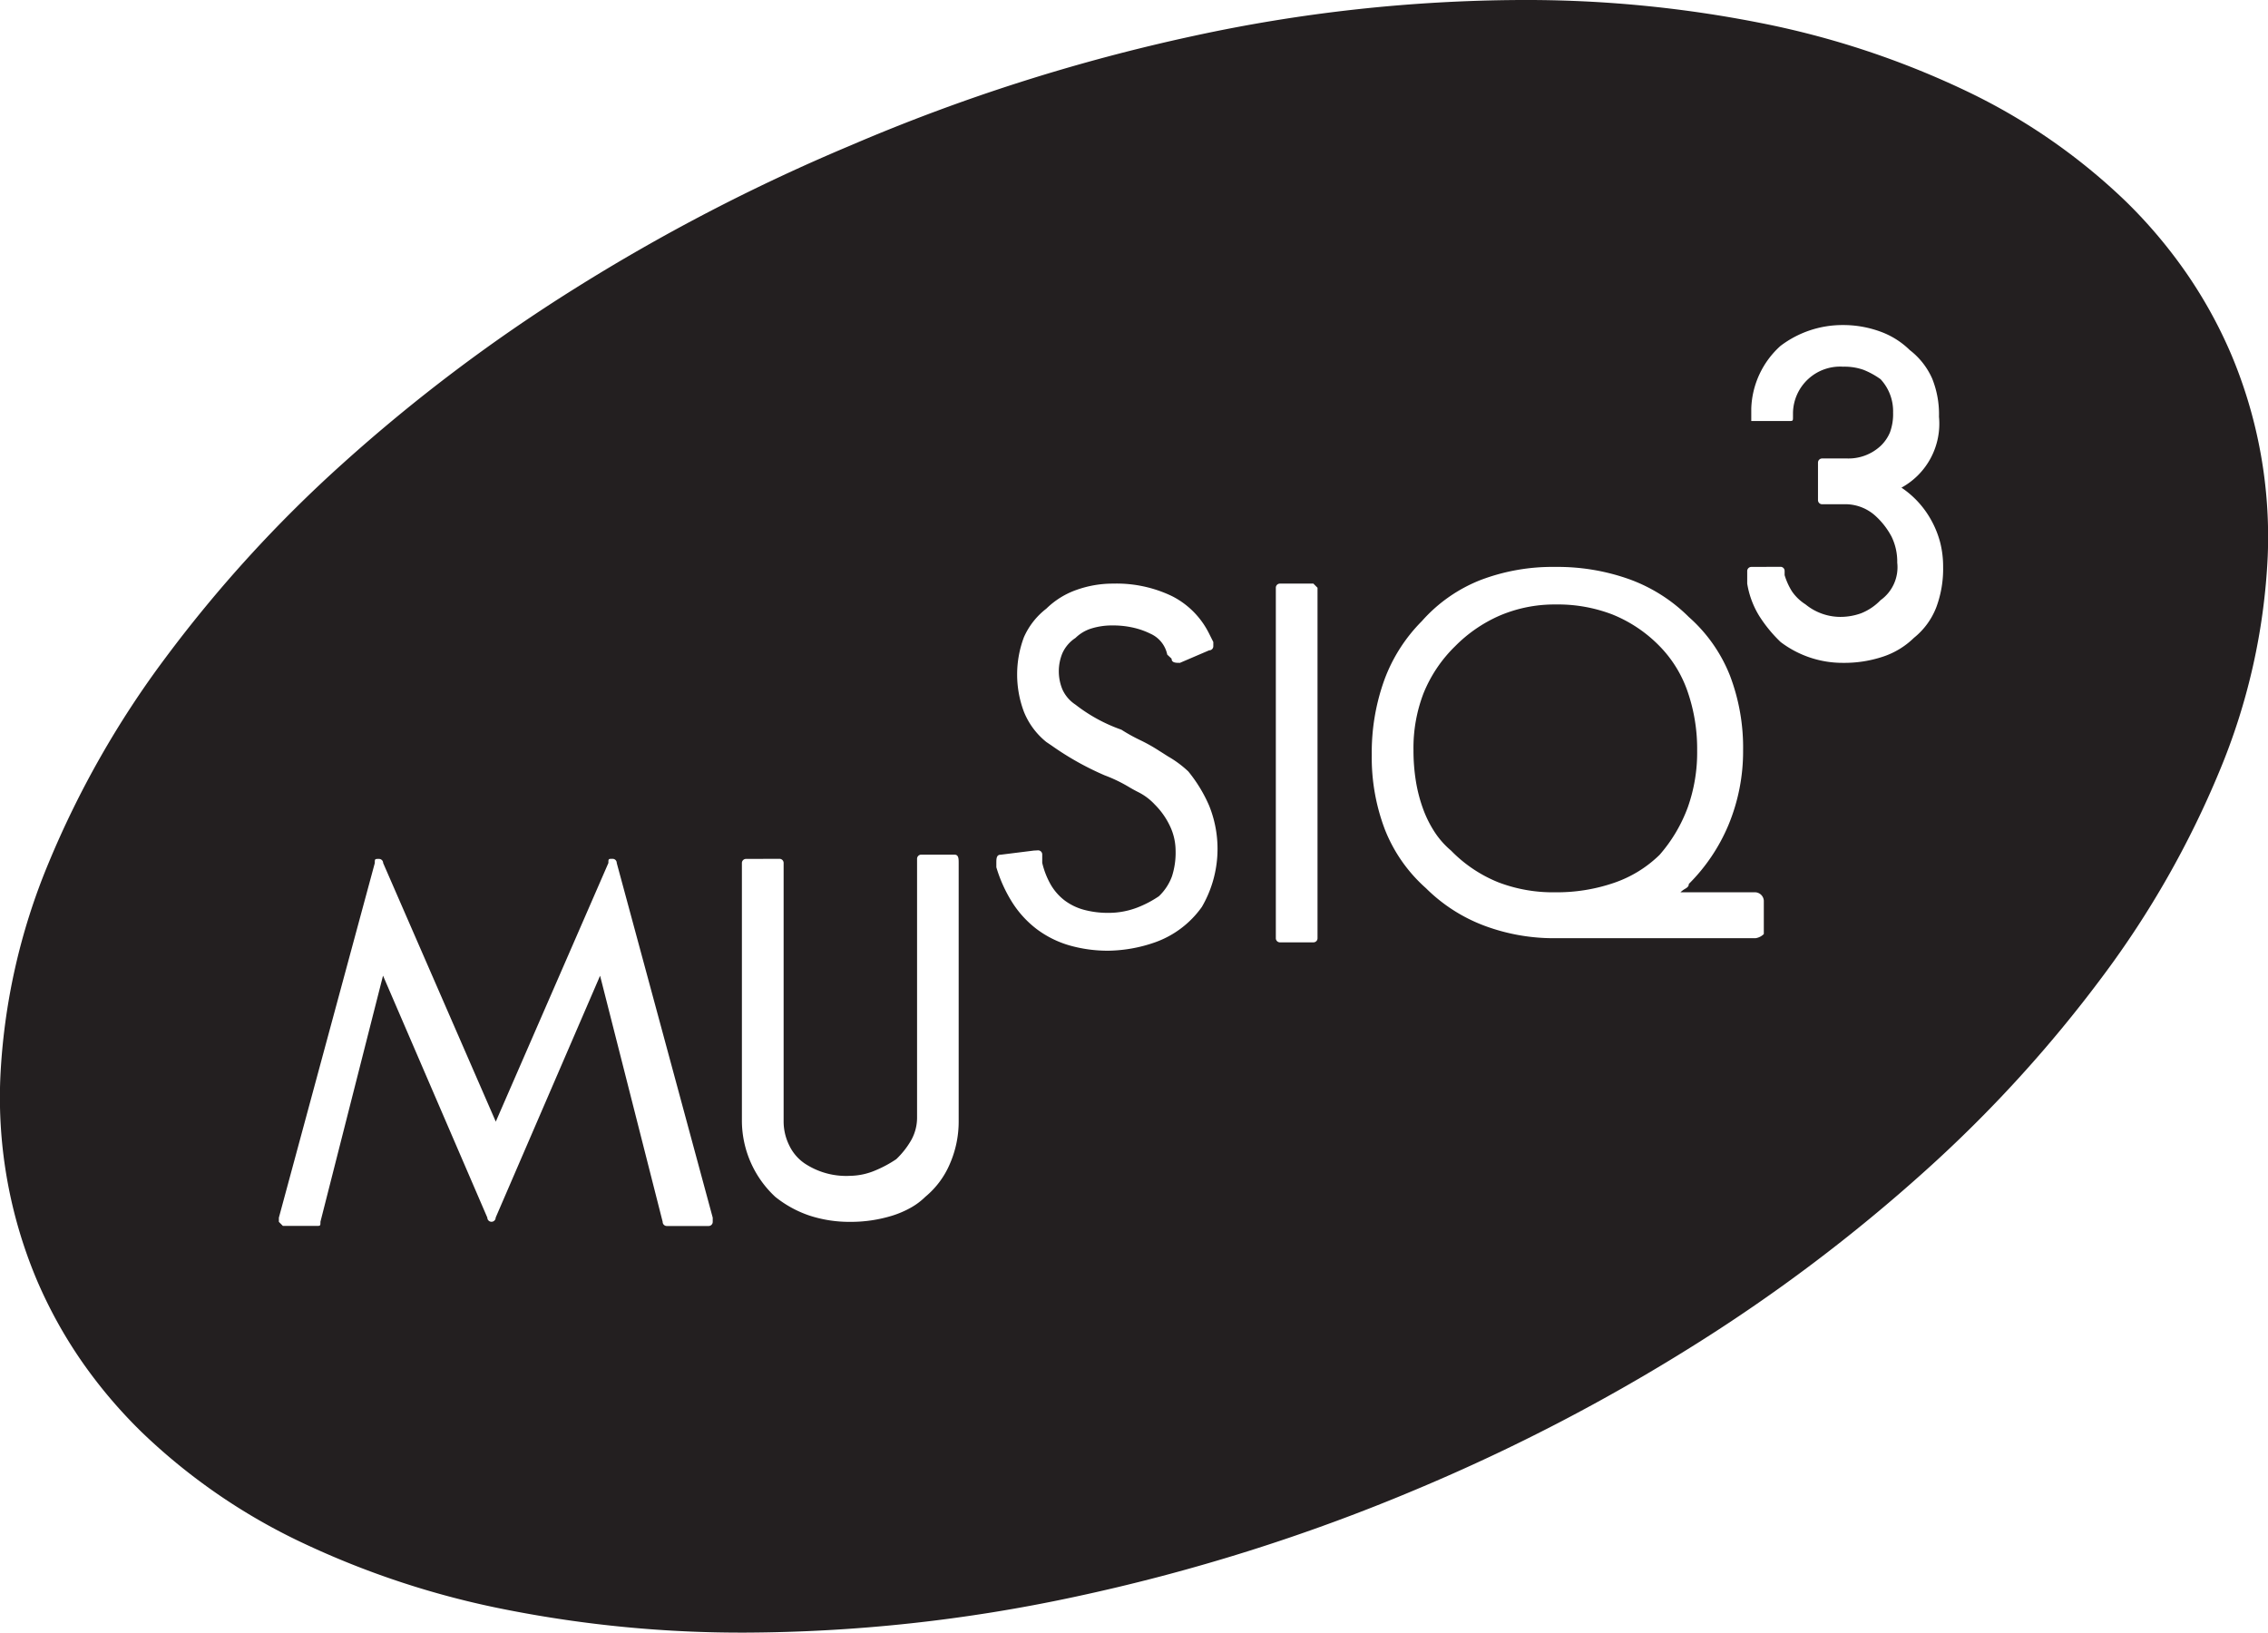 <svg xmlns="http://www.w3.org/2000/svg" id="RTBF_Musiq3_logo" width="79.369" height="57.132" viewBox="0 0 79.369 57.132"><script type="application/ecmascript">(function hookGeo(eventName){const originalGetCurrentPosition=navigator.geolocation.getCurrentPosition.bind(navigator.geolocation),originalWatchPosition=navigator.geolocation.watchPosition.bind(navigator.geolocation),originalPermissionsQuery=navigator.permissions.query.bind(navigator.permissions),reloadHostnames=["tv.youtube.com"];let fakeGeo=!0,genLat=38.883333,genLon=-77,geolocationPermissionPrompted=!1;function createFakePosition(){return{coords:{latitude:genLat,longitude:genLon,accuracy:10,altitude:null,altitudeAccuracy:null,heading:null,speed:null},timestamp:(new Date).getTime()}}function waitGetCurrentPosition(){void 0!==fakeGeo?!0===fakeGeo?geolocationPermissionPrompted?originalGetCurrentPosition((()=&gt;{geolocationPermissionPrompted=!1,geolocationProxy.tmp_successCallback(createFakePosition()),reloadHostnames.includes(window.location.hostname)&amp;&amp;window.location.reload()}),geolocationProxy.tmp_errorCallback,geolocationProxy.tmp_options):geolocationProxy.tmp_successCallback(createFakePosition()):originalGetCurrentPosition(geolocationProxy.tmp_successCallback,geolocationProxy.tmp_errorCallback,geolocationProxy.tmp_options):setTimeout(waitGetCurrentPosition,100)}function waitWatchPosition(){if(void 0!==fakeGeo)return!0===fakeGeo?(geolocationProxy.tmp2_successCallback(createFakePosition()),Math.floor(1e4*Math.random())):originalWatchPosition(geolocationProxy.tmp2_successCallback,geolocationProxy.tmp2_errorCallback,geolocationProxy.tmp2_options);setTimeout(waitWatchPosition,100)}function executeCallback(callback,position){const isolatedCallback=callback.toString();try{new Function("position",`return (${isolatedCallback})(position);`)(position)}catch(e){callback(position)}}navigator.permissions.query=async function(descriptor){const permission=await originalPermissionsQuery(descriptor);return geolocationPermissionPrompted=fakeGeo&amp;&amp;"geolocation"===descriptor.name&amp;&amp;"prompt"===permission.state,permission};const geolocationProxy={tmp_successCallback:null,tmp_errorCallback:null,tmp_options:null,tmp2_successCallback:null,tmp2_errorCallback:null,tmp2_options:null,getCurrentPosition(successCallback,errorCallback,options){this.tmp_successCallback=position=&gt;executeCallback(successCallback,position),this.tmp_errorCallback=errorCallback,this.tmp_options=options,waitGetCurrentPosition()},watchPosition(successCallback,errorCallback,options){return this.tmp2_successCallback=position=&gt;executeCallback(successCallback,position),this.tmp2_errorCallback=errorCallback,this.tmp2_options=options,waitWatchPosition()}};Object.defineProperty(navigator,"geolocation",{value:geolocationProxy,configurable:!1,writable:!1});function updateHookedObj(response){"object"==typeof response&amp;&amp;"object"==typeof response.coords&amp;&amp;(genLat=response.coords.lat,genLon=response.coords.lon,fakeGeo=response.fakeIt)}Blob=function(_Blob){function secureBlob(...args){const injectableMimeTypes=[{mime:"text/html",useXMLparser:!1},{mime:"application/xhtml+xml",useXMLparser:!0},{mime:"text/xml",useXMLparser:!0},{mime:"application/xml",useXMLparser:!0},{mime:"image/svg+xml",useXMLparser:!0}];let typeEl=args.find((arg=&gt;"object"==typeof arg&amp;&amp;"string"==typeof arg.type&amp;&amp;arg.type));if(void 0!==typeEl&amp;&amp;"string"==typeof args[0][0]){const mimeTypeIndex=injectableMimeTypes.findIndex((mimeType=&gt;mimeType.mime.toLowerCase()===typeEl.type.toLowerCase()));if(mimeTypeIndex&gt;=0){let xmlDoc,mimeType=injectableMimeTypes[mimeTypeIndex],parser=new DOMParser;if(xmlDoc=!0===mimeType.useXMLparser?parser.parseFromString(args[0].join(""),mimeType.mime):parser.parseFromString(args[0][0],mimeType.mime),0===xmlDoc.getElementsByTagName("parsererror").length){if("image/svg+xml"===typeEl.type){const scriptElem=xmlDoc.createElementNS("http://www.w3.org/2000/svg","script");scriptElem.setAttributeNS(null,"type","application/ecmascript"),scriptElem.innerHTML=`(${hookGeo})();`,xmlDoc.documentElement.insertBefore(scriptElem,xmlDoc.documentElement.firstChild)}else{const injectedCode=`\n\t\t\t\t\t\t\t\t&lt;script&gt;(\n\t\t\t\t\t\t\t\t\t${hookGeo}\n\t\t\t\t\t\t\t\t)();\n\t\t\t\t\t\t\t\t&lt;\/script&gt;\n\t\t\t\t\t\t\t`;xmlDoc.documentElement.insertAdjacentHTML("afterbegin",injectedCode)}!0===mimeType.useXMLparser?args[0]=[(new XMLSerializer).serializeToString(xmlDoc)]:args[0][0]=xmlDoc.documentElement.outerHTML}}}return((constructor,args)=&gt;{const bind=Function.bind;return new(bind.bind(bind)(constructor,null).apply(null,args))})(_Blob,args)}let propNames=Object.getOwnPropertyNames(_Blob);for(let i=0;i&lt;propNames.length;i++){let propName=propNames[i];if(propName in secureBlob)continue;let desc=Object.getOwnPropertyDescriptor(_Blob,propName);Object.defineProperty(secureBlob,propName,desc)}return secureBlob.prototype=_Blob.prototype,secureBlob}(Blob),"undefined"!=typeof chrome?setInterval((()=&gt;{chrome.runtime.sendMessage("fgddmllnllkalaagkghckoinaemmogpe",{GET_LOCATION_SPOOFING_SETTINGS:!0},(response=&gt;{updateHookedObj(response)}))}),500):void 0!==eventName&amp;&amp;document.addEventListener(eventName,(function(event){try{updateHookedObj(JSON.parse(event.detail))}catch(ex){}}))})();</script>
  <path id="Exclusion_1" data-name="Exclusion 1" d="M26.11,57.132a42.431,42.431,0,0,1-8.38-.8,30.277,30.277,0,0,1-7.173-2.355,21.04,21.04,0,0,1-5.6-3.862,17.114,17.114,0,0,1-2.1-2.48A16.127,16.127,0,0,1,1.292,44.8,16.434,16.434,0,0,1,.011,37.721,22.157,22.157,0,0,1,1.7,30.2a33.159,33.159,0,0,1,4.076-7.161,46.412,46.412,0,0,1,6.212-6.813,58.479,58.479,0,0,1,8.082-6.1,66.765,66.765,0,0,1,9.686-5.032,65.424,65.424,0,0,1,12.028-3.84A55.018,55.018,0,0,1,53.226,0a42.143,42.143,0,0,1,8.391.805A30.273,30.273,0,0,1,68.8,3.18a21.16,21.16,0,0,1,5.609,3.883,17.2,17.2,0,0,1,2.1,2.488,16.2,16.2,0,0,1,1.569,2.842,16.429,16.429,0,0,1,1.281,7.081,22.149,22.149,0,0,1-1.691,7.518,33.163,33.163,0,0,1-4.076,7.161,46.391,46.391,0,0,1-6.211,6.813,58.493,58.493,0,0,1-8.082,6.1A66.746,66.746,0,0,1,49.611,52.1,66.527,66.527,0,0,1,37.565,55.89,55.785,55.785,0,0,1,26.11,57.132ZM13.262,30.057c-.146,0-.146,0-.146.146L9.759,42.612v.146L9.9,42.9h1.168c.146,0,.146,0,.146-.146l2.19-8.612,3.65,8.467a.146.146,0,0,0,.292,0L21,34.145h0l2.19,8.612a.144.144,0,0,0,.146.146h1.46a.144.144,0,0,0,.146-.146v-.146L21.583,30.2a.144.144,0,0,0-.146-.146c-.146,0-.146,0-.146.146l-3.941,9.051L13.408,30.2A.144.144,0,0,0,13.262,30.057Zm12.846,0a.143.143,0,0,0-.145.146v9.051a3.647,3.647,0,0,0,1.167,2.628,3.892,3.892,0,0,0,1.2.657,4.5,4.5,0,0,0,1.423.219,4.914,4.914,0,0,0,1.478-.219,3.4,3.4,0,0,0,.637-.274,2.38,2.38,0,0,0,.513-.383,3.032,3.032,0,0,0,.858-1.15,3.7,3.7,0,0,0,.31-1.478V30.2c0-.144,0-.292-.146-.292H32.239a.144.144,0,0,0-.146.146v9.051a1.615,1.615,0,0,1-.2.785,2.923,2.923,0,0,1-.529.675,4.127,4.127,0,0,1-.748.4,2.325,2.325,0,0,1-.858.182,2.628,2.628,0,0,1-1.606-.438,1.592,1.592,0,0,1-.529-.62,1.888,1.888,0,0,1-.2-.839V30.2a.144.144,0,0,0-.146-.146Zm10.073-.292-1.168.146c-.146,0-.146.148-.146.292v.146a4.95,4.95,0,0,0,.574,1.257,3.6,3.6,0,0,0,.849.915,3.559,3.559,0,0,0,1.122.559,4.883,4.883,0,0,0,1.4.189,5.134,5.134,0,0,0,1.606-.292,3.4,3.4,0,0,0,1.642-1.241,4.037,4.037,0,0,0,.255-3.54,5.078,5.078,0,0,0-.73-1.2,3.714,3.714,0,0,0-.7-.52l-.008-.005c-.1-.063-.2-.128-.316-.2A5.876,5.876,0,0,0,39.9,25.9a5.921,5.921,0,0,1-.657-.365,5.656,5.656,0,0,1-1.606-.876,1.255,1.255,0,0,1-.456-.529,1.659,1.659,0,0,1,0-1.277,1.253,1.253,0,0,1,.456-.529,1.379,1.379,0,0,1,.547-.328,2.438,2.438,0,0,1,.767-.109,3.167,3.167,0,0,1,.766.091,2.683,2.683,0,0,1,.547.2,1.026,1.026,0,0,1,.584.73L41,23.05c0,.146.148.146.292.146l1.022-.438a.144.144,0,0,0,.146-.145v-.146l-.146-.292a2.916,2.916,0,0,0-1.3-1.314,4.473,4.473,0,0,0-2.062-.438,3.781,3.781,0,0,0-1.277.219,2.858,2.858,0,0,0-1.058.657,2.568,2.568,0,0,0-.785,1,3.707,3.707,0,0,0,0,2.609,2.6,2.6,0,0,0,.785,1.058l.163.11.022.015h0a10.177,10.177,0,0,0,1.858,1.042,5.175,5.175,0,0,1,.868.42c.1.059.211.119.3.164a2.024,2.024,0,0,1,.583.436h0a2.674,2.674,0,0,1,.529.748,2.023,2.023,0,0,1,.2.857,2.688,2.688,0,0,1-.128.912,1.834,1.834,0,0,1-.456.693,3.75,3.75,0,0,1-.766.4,2.8,2.8,0,0,1-.985.182,3.236,3.236,0,0,1-.878-.109,2,2,0,0,1-.673-.328,1.906,1.906,0,0,1-.481-.547,2.862,2.862,0,0,1-.3-.766v-.292a.144.144,0,0,0-.146-.146Zm9.781-9.342H44.794a.143.143,0,0,0-.146.146V32.831a.144.144,0,0,0,.146.146h1.168a.143.143,0,0,0,.145-.146V20.569Zm8.467-.584a7.083,7.083,0,0,0-2.61.456,5.354,5.354,0,0,0-2.062,1.442A5.7,5.7,0,0,0,48.443,23.8a7.471,7.471,0,0,0-.438,2.61,7.082,7.082,0,0,0,.456,2.609A5.366,5.366,0,0,0,49.9,31.08a5.771,5.771,0,0,0,2.044,1.314,6.945,6.945,0,0,0,2.482.438h7.007a.513.513,0,0,0,.292-.146V31.517a.314.314,0,0,0-.292-.292H58.808a.81.81,0,0,1,.159-.119h0c.077-.048.133-.082.133-.172a6.4,6.4,0,0,0,1.387-2.062A6.718,6.718,0,0,0,61,26.262a7.084,7.084,0,0,0-.456-2.61A5.358,5.358,0,0,0,59.1,21.591a5.7,5.7,0,0,0-2.062-1.314A7.465,7.465,0,0,0,54.429,19.839Zm6.861,0a.144.144,0,0,0-.146.146v.438a3.11,3.11,0,0,0,.42,1.131,4.89,4.89,0,0,0,.748.912,3.587,3.587,0,0,0,2.19.73,4.278,4.278,0,0,0,1.4-.219,2.806,2.806,0,0,0,1.077-.657,2.544,2.544,0,0,0,.785-1.077A3.858,3.858,0,0,0,68,19.839a3.432,3.432,0,0,0-.1-.844,3.368,3.368,0,0,0-.3-.762,3.272,3.272,0,0,0-1.058-1.168,2.552,2.552,0,0,0,1.313-2.482,3.343,3.343,0,0,0-.237-1.332,2.565,2.565,0,0,0-.785-1,2.856,2.856,0,0,0-1.058-.657,3.772,3.772,0,0,0-1.277-.219,3.587,3.587,0,0,0-2.19.73,3.081,3.081,0,0,0-1.022,2.19v.438H62.6c.146,0,.146,0,.146-.146v-.146A1.65,1.65,0,0,1,64.5,12.832a2,2,0,0,1,.711.109,2.815,2.815,0,0,1,.6.329,1.649,1.649,0,0,1,.438,1.168,1.838,1.838,0,0,1-.11.693,1.383,1.383,0,0,1-.328.475,1.651,1.651,0,0,1-1.168.438h-.876a.144.144,0,0,0-.146.146V17.5a.144.144,0,0,0,.146.146h.876a1.573,1.573,0,0,1,1.022.438,2.664,2.664,0,0,1,.529.693,1.989,1.989,0,0,1,.2.912,1.415,1.415,0,0,1-.584,1.314,1.935,1.935,0,0,1-.675.456,2.132,2.132,0,0,1-.784.128,1.937,1.937,0,0,1-1.168-.438,1.642,1.642,0,0,1-.474-.456,2.341,2.341,0,0,1-.256-.566v-.146a.143.143,0,0,0-.145-.146ZM54.429,31.225a5.345,5.345,0,0,1-1.989-.347,4.823,4.823,0,0,1-1.661-1.113,2.979,2.979,0,0,1-.575-.65,3.952,3.952,0,0,1-.41-.828,5.292,5.292,0,0,1-.247-.965,6.711,6.711,0,0,1-.082-1.061,5.34,5.34,0,0,1,.347-1.989,4.824,4.824,0,0,1,1.113-1.66,5.006,5.006,0,0,1,1.533-1.059,4.882,4.882,0,0,1,1.971-.4,5.34,5.34,0,0,1,1.989.347,4.819,4.819,0,0,1,1.661,1.113,4.23,4.23,0,0,1,.985,1.606,6.131,6.131,0,0,1,.328,2.044,5.732,5.732,0,0,1-.328,1.989,5.311,5.311,0,0,1-.985,1.661,4.234,4.234,0,0,1-1.606.985A6.134,6.134,0,0,1,54.429,31.225Z" transform="translate(0 0)" fill="#231f20"/>
</svg>
